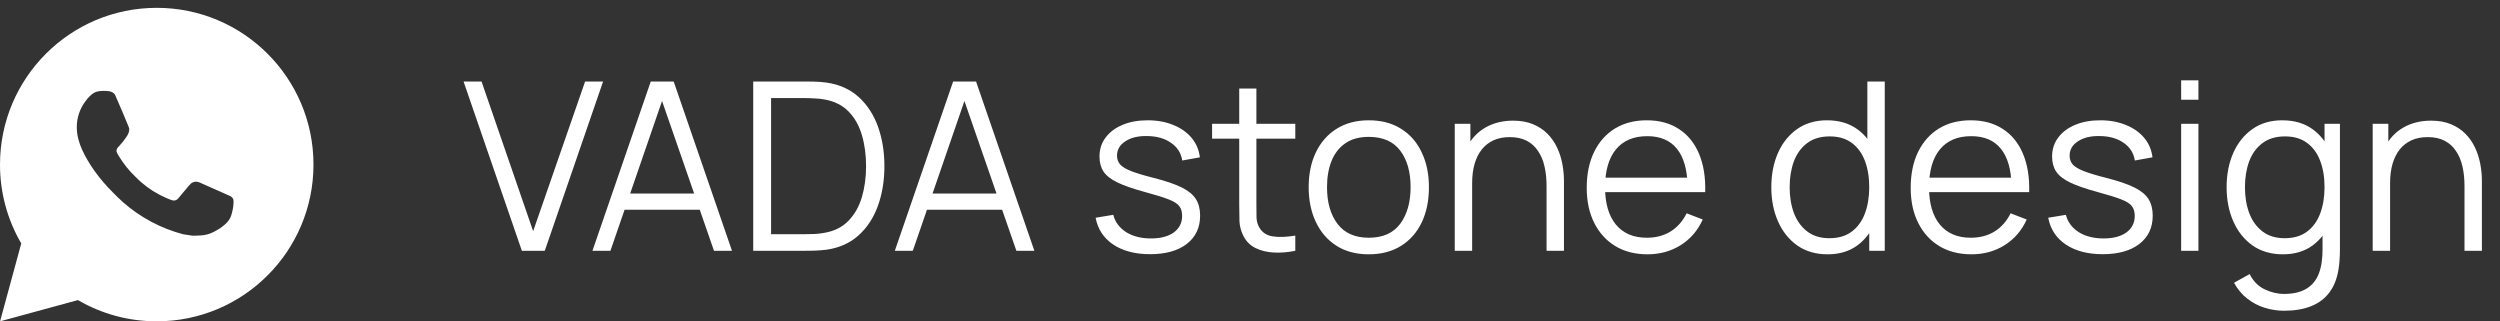 <?xml version="1.0" encoding="UTF-8"?> <svg xmlns="http://www.w3.org/2000/svg" width="319" height="41" viewBox="0 0 319 41" fill="none"><rect x="0" y="0" width="319" height="41" fill="#333333" stroke="none"/><path d="M66.59 32L59.15 10.4H61.445L68.03 29.495L74.66 10.4H76.955L69.515 32H66.59ZM75.596 32L83.036 10.4H85.961L93.401 32H91.106L84.041 11.63H84.911L77.891 32H75.596ZM78.911 26.765V24.695H90.071V26.765H78.911ZM96.11 32V10.4H102.665C102.895 10.4 103.285 10.405 103.835 10.415C104.395 10.425 104.93 10.465 105.44 10.535C107.08 10.765 108.45 11.375 109.55 12.365C110.65 13.355 111.475 14.615 112.025 16.145C112.575 17.675 112.85 19.36 112.85 21.2C112.85 23.04 112.575 24.725 112.025 26.255C111.475 27.785 110.65 29.045 109.55 30.035C108.45 31.025 107.08 31.635 105.44 31.865C104.94 31.925 104.405 31.965 103.835 31.985C103.265 31.995 102.875 32 102.665 32H96.11ZM98.39 29.885H102.665C103.075 29.885 103.515 29.875 103.985 29.855C104.465 29.825 104.875 29.775 105.215 29.705C106.475 29.485 107.49 28.975 108.26 28.175C109.04 27.375 109.61 26.375 109.97 25.175C110.33 23.965 110.51 22.64 110.51 21.2C110.51 19.75 110.33 18.42 109.97 17.21C109.61 16 109.04 15 108.26 14.21C107.48 13.42 106.465 12.915 105.215 12.695C104.875 12.625 104.46 12.58 103.97 12.56C103.49 12.53 103.055 12.515 102.665 12.515H98.39V29.885ZM114.18 32L121.62 10.4H124.545L131.985 32H129.69L122.625 11.63H123.495L116.475 32H114.18ZM117.495 26.765V24.695H128.655V26.765H117.495ZM146.745 32.435C144.845 32.435 143.28 32.025 142.05 31.205C140.83 30.385 140.08 29.245 139.8 27.785L142.05 27.41C142.29 28.33 142.835 29.065 143.685 29.615C144.545 30.155 145.605 30.425 146.865 30.425C148.095 30.425 149.065 30.17 149.775 29.66C150.485 29.14 150.84 28.435 150.84 27.545C150.84 27.045 150.725 26.64 150.495 26.33C150.275 26.01 149.82 25.715 149.13 25.445C148.44 25.175 147.41 24.855 146.04 24.485C144.57 24.085 143.42 23.685 142.59 23.285C141.76 22.885 141.17 22.425 140.82 21.905C140.47 21.375 140.295 20.73 140.295 19.97C140.295 19.05 140.555 18.245 141.075 17.555C141.595 16.855 142.315 16.315 143.235 15.935C144.155 15.545 145.225 15.35 146.445 15.35C147.665 15.35 148.755 15.55 149.715 15.95C150.685 16.34 151.465 16.89 152.055 17.6C152.645 18.31 152.995 19.135 153.105 20.075L150.855 20.48C150.705 19.53 150.23 18.78 149.43 18.23C148.64 17.67 147.635 17.38 146.415 17.36C145.265 17.33 144.33 17.55 143.61 18.02C142.89 18.48 142.53 19.095 142.53 19.865C142.53 20.295 142.66 20.665 142.92 20.975C143.18 21.275 143.65 21.56 144.33 21.83C145.02 22.1 146 22.395 147.27 22.715C148.76 23.095 149.93 23.495 150.78 23.915C151.63 24.335 152.235 24.83 152.595 25.4C152.955 25.97 153.135 26.675 153.135 27.515C153.135 29.045 152.565 30.25 151.425 31.13C150.295 32 148.735 32.435 146.745 32.435ZM165.281 32C164.371 32.19 163.471 32.265 162.581 32.225C161.701 32.185 160.911 31.995 160.211 31.655C159.521 31.315 158.996 30.785 158.636 30.065C158.346 29.465 158.186 28.86 158.156 28.25C158.136 27.63 158.126 26.925 158.126 26.135V11.3H160.316V26.045C160.316 26.725 160.321 27.295 160.331 27.755C160.351 28.205 160.456 28.605 160.646 28.955C161.006 29.625 161.576 30.025 162.356 30.155C163.146 30.285 164.121 30.255 165.281 30.065V32ZM154.661 17.69V15.8H165.281V17.69H154.661ZM174.652 32.45C173.042 32.45 171.667 32.085 170.527 31.355C169.387 30.625 168.512 29.615 167.902 28.325C167.292 27.035 166.987 25.555 166.987 23.885C166.987 22.185 167.297 20.695 167.917 19.415C168.537 18.135 169.417 17.14 170.557 16.43C171.707 15.71 173.072 15.35 174.652 15.35C176.272 15.35 177.652 15.715 178.792 16.445C179.942 17.165 180.817 18.17 181.417 19.46C182.027 20.74 182.332 22.215 182.332 23.885C182.332 25.585 182.027 27.08 181.417 28.37C180.807 29.65 179.927 30.65 178.777 31.37C177.627 32.09 176.252 32.45 174.652 32.45ZM174.652 30.335C176.452 30.335 177.792 29.74 178.672 28.55C179.552 27.35 179.992 25.795 179.992 23.885C179.992 21.925 179.547 20.365 178.657 19.205C177.777 18.045 176.442 17.465 174.652 17.465C173.442 17.465 172.442 17.74 171.652 18.29C170.872 18.83 170.287 19.585 169.897 20.555C169.517 21.515 169.327 22.625 169.327 23.885C169.327 25.835 169.777 27.4 170.677 28.58C171.577 29.75 172.902 30.335 174.652 30.335ZM197.341 32V23.735C197.341 22.835 197.256 22.01 197.086 21.26C196.916 20.5 196.641 19.84 196.261 19.28C195.891 18.71 195.406 18.27 194.806 17.96C194.216 17.65 193.496 17.495 192.646 17.495C191.866 17.495 191.176 17.63 190.576 17.9C189.986 18.17 189.486 18.56 189.076 19.07C188.676 19.57 188.371 20.18 188.161 20.9C187.951 21.62 187.846 22.44 187.846 23.36L186.286 23.015C186.286 21.355 186.576 19.96 187.156 18.83C187.736 17.7 188.536 16.845 189.556 16.265C190.576 15.685 191.746 15.395 193.066 15.395C194.036 15.395 194.881 15.545 195.601 15.845C196.331 16.145 196.946 16.55 197.446 17.06C197.956 17.57 198.366 18.155 198.676 18.815C198.986 19.465 199.211 20.16 199.351 20.9C199.491 21.63 199.561 22.36 199.561 23.09V32H197.341ZM185.626 32V15.8H187.621V19.79H187.846V32H185.626ZM210.221 32.45C208.641 32.45 207.271 32.1 206.111 31.4C204.961 30.7 204.066 29.715 203.426 28.445C202.786 27.175 202.466 25.685 202.466 23.975C202.466 22.205 202.781 20.675 203.411 19.385C204.041 18.095 204.926 17.1 206.066 16.4C207.216 15.7 208.571 15.35 210.131 15.35C211.731 15.35 213.096 15.72 214.226 16.46C215.356 17.19 216.211 18.24 216.791 19.61C217.371 20.98 217.636 22.615 217.586 24.515H215.336V23.735C215.296 21.635 214.841 20.05 213.971 18.98C213.111 17.91 211.851 17.375 210.191 17.375C208.451 17.375 207.116 17.94 206.186 19.07C205.266 20.2 204.806 21.81 204.806 23.9C204.806 25.94 205.266 27.525 206.186 28.655C207.116 29.775 208.431 30.335 210.131 30.335C211.291 30.335 212.301 30.07 213.161 29.54C214.031 29 214.716 28.225 215.216 27.215L217.271 28.01C216.631 29.42 215.686 30.515 214.436 31.295C213.196 32.065 211.791 32.45 210.221 32.45ZM204.026 24.515V22.67H216.401V24.515H204.026ZM233.205 32.45C231.695 32.45 230.405 32.075 229.335 31.325C228.265 30.565 227.445 29.54 226.875 28.25C226.305 26.96 226.02 25.505 226.02 23.885C226.02 22.275 226.3 20.825 226.86 19.535C227.43 18.245 228.245 17.225 229.305 16.475C230.365 15.725 231.635 15.35 233.115 15.35C234.635 15.35 235.915 15.72 236.955 16.46C237.995 17.2 238.78 18.215 239.31 19.505C239.85 20.785 240.12 22.245 240.12 23.885C240.12 25.495 239.855 26.95 239.325 28.25C238.795 29.54 238.015 30.565 236.985 31.325C235.955 32.075 234.695 32.45 233.205 32.45ZM233.43 30.395C234.58 30.395 235.53 30.115 236.28 29.555C237.03 28.995 237.59 28.225 237.96 27.245C238.33 26.255 238.515 25.135 238.515 23.885C238.515 22.615 238.33 21.495 237.96 20.525C237.59 19.545 237.03 18.78 236.28 18.23C235.54 17.68 234.605 17.405 233.475 17.405C232.315 17.405 231.355 17.69 230.595 18.26C229.835 18.83 229.27 19.605 228.9 20.585C228.54 21.565 228.36 22.665 228.36 23.885C228.36 25.115 228.545 26.225 228.915 27.215C229.295 28.195 229.86 28.97 230.61 29.54C231.36 30.11 232.3 30.395 233.43 30.395ZM238.515 32V19.805H238.275V10.4H240.495V32H238.515ZM251.559 32.45C249.979 32.45 248.609 32.1 247.449 31.4C246.299 30.7 245.404 29.715 244.764 28.445C244.124 27.175 243.804 25.685 243.804 23.975C243.804 22.205 244.119 20.675 244.749 19.385C245.379 18.095 246.264 17.1 247.404 16.4C248.554 15.7 249.909 15.35 251.469 15.35C253.069 15.35 254.434 15.72 255.564 16.46C256.694 17.19 257.549 18.24 258.129 19.61C258.709 20.98 258.974 22.615 258.924 24.515H256.674V23.735C256.634 21.635 256.179 20.05 255.309 18.98C254.449 17.91 253.189 17.375 251.529 17.375C249.789 17.375 248.454 17.94 247.524 19.07C246.604 20.2 246.144 21.81 246.144 23.9C246.144 25.94 246.604 27.525 247.524 28.655C248.454 29.775 249.769 30.335 251.469 30.335C252.629 30.335 253.639 30.07 254.499 29.54C255.369 29 256.054 28.225 256.554 27.215L258.609 28.01C257.969 29.42 257.024 30.515 255.774 31.295C254.534 32.065 253.129 32.45 251.559 32.45ZM245.364 24.515V22.67H257.739V24.515H245.364ZM268.297 32.435C266.397 32.435 264.832 32.025 263.602 31.205C262.382 30.385 261.632 29.245 261.352 27.785L263.602 27.41C263.842 28.33 264.387 29.065 265.237 29.615C266.097 30.155 267.157 30.425 268.417 30.425C269.647 30.425 270.617 30.17 271.327 29.66C272.037 29.14 272.392 28.435 272.392 27.545C272.392 27.045 272.277 26.64 272.047 26.33C271.827 26.01 271.372 25.715 270.682 25.445C269.992 25.175 268.962 24.855 267.592 24.485C266.122 24.085 264.972 23.685 264.142 23.285C263.312 22.885 262.722 22.425 262.372 21.905C262.022 21.375 261.847 20.73 261.847 19.97C261.847 19.05 262.107 18.245 262.627 17.555C263.147 16.855 263.867 16.315 264.787 15.935C265.707 15.545 266.777 15.35 267.997 15.35C269.217 15.35 270.307 15.55 271.267 15.95C272.237 16.34 273.017 16.89 273.607 17.6C274.197 18.31 274.547 19.135 274.657 20.075L272.407 20.48C272.257 19.53 271.782 18.78 270.982 18.23C270.192 17.67 269.187 17.38 267.967 17.36C266.817 17.33 265.882 17.55 265.162 18.02C264.442 18.48 264.082 19.095 264.082 19.865C264.082 20.295 264.212 20.665 264.472 20.975C264.732 21.275 265.202 21.56 265.882 21.83C266.572 22.1 267.552 22.395 268.822 22.715C270.312 23.095 271.482 23.495 272.332 23.915C273.182 24.335 273.787 24.83 274.147 25.4C274.507 25.97 274.687 26.675 274.687 27.515C274.687 29.045 274.117 30.25 272.977 31.13C271.847 32 270.287 32.435 268.297 32.435ZM278.314 12.725V10.25H280.519V12.725H278.314ZM278.314 32V15.8H280.519V32H278.314ZM291.451 39.65C290.621 39.65 289.801 39.525 288.991 39.275C288.191 39.035 287.451 38.65 286.771 38.12C286.091 37.6 285.521 36.92 285.061 36.08L287.056 34.97C287.506 35.87 288.136 36.515 288.946 36.905C289.766 37.305 290.601 37.505 291.451 37.505C292.621 37.505 293.566 37.285 294.286 36.845C295.016 36.415 295.546 35.775 295.876 34.925C296.206 34.075 296.366 33.015 296.356 31.745V27.425H296.611V15.8H298.576V31.775C298.576 32.235 298.561 32.675 298.531 33.095C298.511 33.525 298.466 33.945 298.396 34.355C298.206 35.565 297.811 36.56 297.211 37.34C296.621 38.12 295.841 38.7 294.871 39.08C293.911 39.46 292.771 39.65 291.451 39.65ZM291.301 32.45C289.791 32.45 288.501 32.075 287.431 31.325C286.361 30.565 285.541 29.54 284.971 28.25C284.401 26.96 284.116 25.505 284.116 23.885C284.116 22.275 284.396 20.825 284.956 19.535C285.526 18.245 286.341 17.225 287.401 16.475C288.461 15.725 289.731 15.35 291.211 15.35C292.731 15.35 294.011 15.72 295.051 16.46C296.091 17.2 296.876 18.215 297.406 19.505C297.946 20.785 298.216 22.245 298.216 23.885C298.216 25.495 297.951 26.95 297.421 28.25C296.891 29.54 296.111 30.565 295.081 31.325C294.051 32.075 292.791 32.45 291.301 32.45ZM291.526 30.395C292.676 30.395 293.626 30.115 294.376 29.555C295.126 28.995 295.686 28.225 296.056 27.245C296.426 26.255 296.611 25.135 296.611 23.885C296.611 22.615 296.426 21.495 296.056 20.525C295.686 19.545 295.126 18.78 294.376 18.23C293.636 17.68 292.701 17.405 291.571 17.405C290.411 17.405 289.451 17.69 288.691 18.26C287.931 18.83 287.366 19.605 286.996 20.585C286.636 21.565 286.456 22.665 286.456 23.885C286.456 25.115 286.641 26.225 287.011 27.215C287.391 28.195 287.956 28.97 288.706 29.54C289.456 30.11 290.396 30.395 291.526 30.395ZM314.47 32V23.735C314.47 22.835 314.385 22.01 314.215 21.26C314.045 20.5 313.77 19.84 313.39 19.28C313.02 18.71 312.535 18.27 311.935 17.96C311.345 17.65 310.625 17.495 309.775 17.495C308.995 17.495 308.305 17.63 307.705 17.9C307.115 18.17 306.615 18.56 306.205 19.07C305.805 19.57 305.5 20.18 305.29 20.9C305.08 21.62 304.975 22.44 304.975 23.36L303.415 23.015C303.415 21.355 303.705 19.96 304.285 18.83C304.865 17.7 305.665 16.845 306.685 16.265C307.705 15.685 308.875 15.395 310.195 15.395C311.165 15.395 312.01 15.545 312.73 15.845C313.46 16.145 314.075 16.55 314.575 17.06C315.085 17.57 315.495 18.155 315.805 18.815C316.115 19.465 316.34 20.16 316.48 20.9C316.62 21.63 316.69 22.36 316.69 23.09V32H314.47ZM302.755 32V15.8H304.75V19.79H304.975V32H302.755Z" fill="white"></path><path d="M20 1C31.046 1 40 9.954 40 21C40 32.046 31.046 41 20 41C16.465 41.006 12.993 40.071 9.94 38.29L0.008 41L2.712 31.064C0.93 28.01 -0.006 24.536 3.05373e-05 21C3.05373e-05 9.954 8.954 1 20 1ZM13.184 11.6L12.784 11.616C12.525 11.634 12.273 11.702 12.04 11.816C11.823 11.939 11.625 12.093 11.452 12.272C11.212 12.498 11.076 12.694 10.93 12.884C10.19 13.846 9.792 15.027 9.798 16.24C9.802 17.22 10.058 18.174 10.458 19.066C11.276 20.87 12.622 22.78 14.398 24.55C14.826 24.976 15.246 25.404 15.698 25.802C17.905 27.745 20.535 29.146 23.378 29.894L24.514 30.068C24.884 30.088 25.254 30.06 25.626 30.042C26.208 30.011 26.777 29.854 27.292 29.58C27.554 29.445 27.809 29.298 28.058 29.14C28.058 29.14 28.143 29.083 28.308 28.96C28.578 28.76 28.744 28.618 28.968 28.384C29.136 28.211 29.276 28.009 29.388 27.78C29.544 27.454 29.7 26.832 29.764 26.314C29.812 25.918 29.798 25.702 29.792 25.568C29.784 25.354 29.606 25.132 29.412 25.038L28.248 24.516C28.248 24.516 26.508 23.758 25.444 23.274C25.333 23.226 25.213 23.198 25.092 23.192C24.955 23.178 24.817 23.193 24.686 23.237C24.556 23.281 24.436 23.352 24.336 23.446C24.326 23.442 24.192 23.556 22.746 25.308C22.663 25.419 22.549 25.504 22.418 25.55C22.287 25.596 22.145 25.603 22.01 25.568C21.88 25.533 21.752 25.489 21.628 25.436C21.38 25.332 21.294 25.292 21.124 25.22C19.976 24.72 18.913 24.043 17.974 23.214C17.722 22.994 17.488 22.754 17.248 22.522C16.461 21.768 15.775 20.916 15.208 19.986L15.09 19.796C15.007 19.668 14.938 19.53 14.886 19.386C14.81 19.092 15.008 18.856 15.008 18.856C15.008 18.856 15.494 18.324 15.72 18.036C15.94 17.756 16.126 17.484 16.246 17.29C16.482 16.91 16.556 16.52 16.432 16.218C15.872 14.85 15.293 13.489 14.696 12.136C14.578 11.868 14.228 11.676 13.91 11.638C13.802 11.625 13.694 11.614 13.586 11.606C13.318 11.591 13.048 11.593 12.78 11.614L13.184 11.6Z" fill="white"></path></svg> 